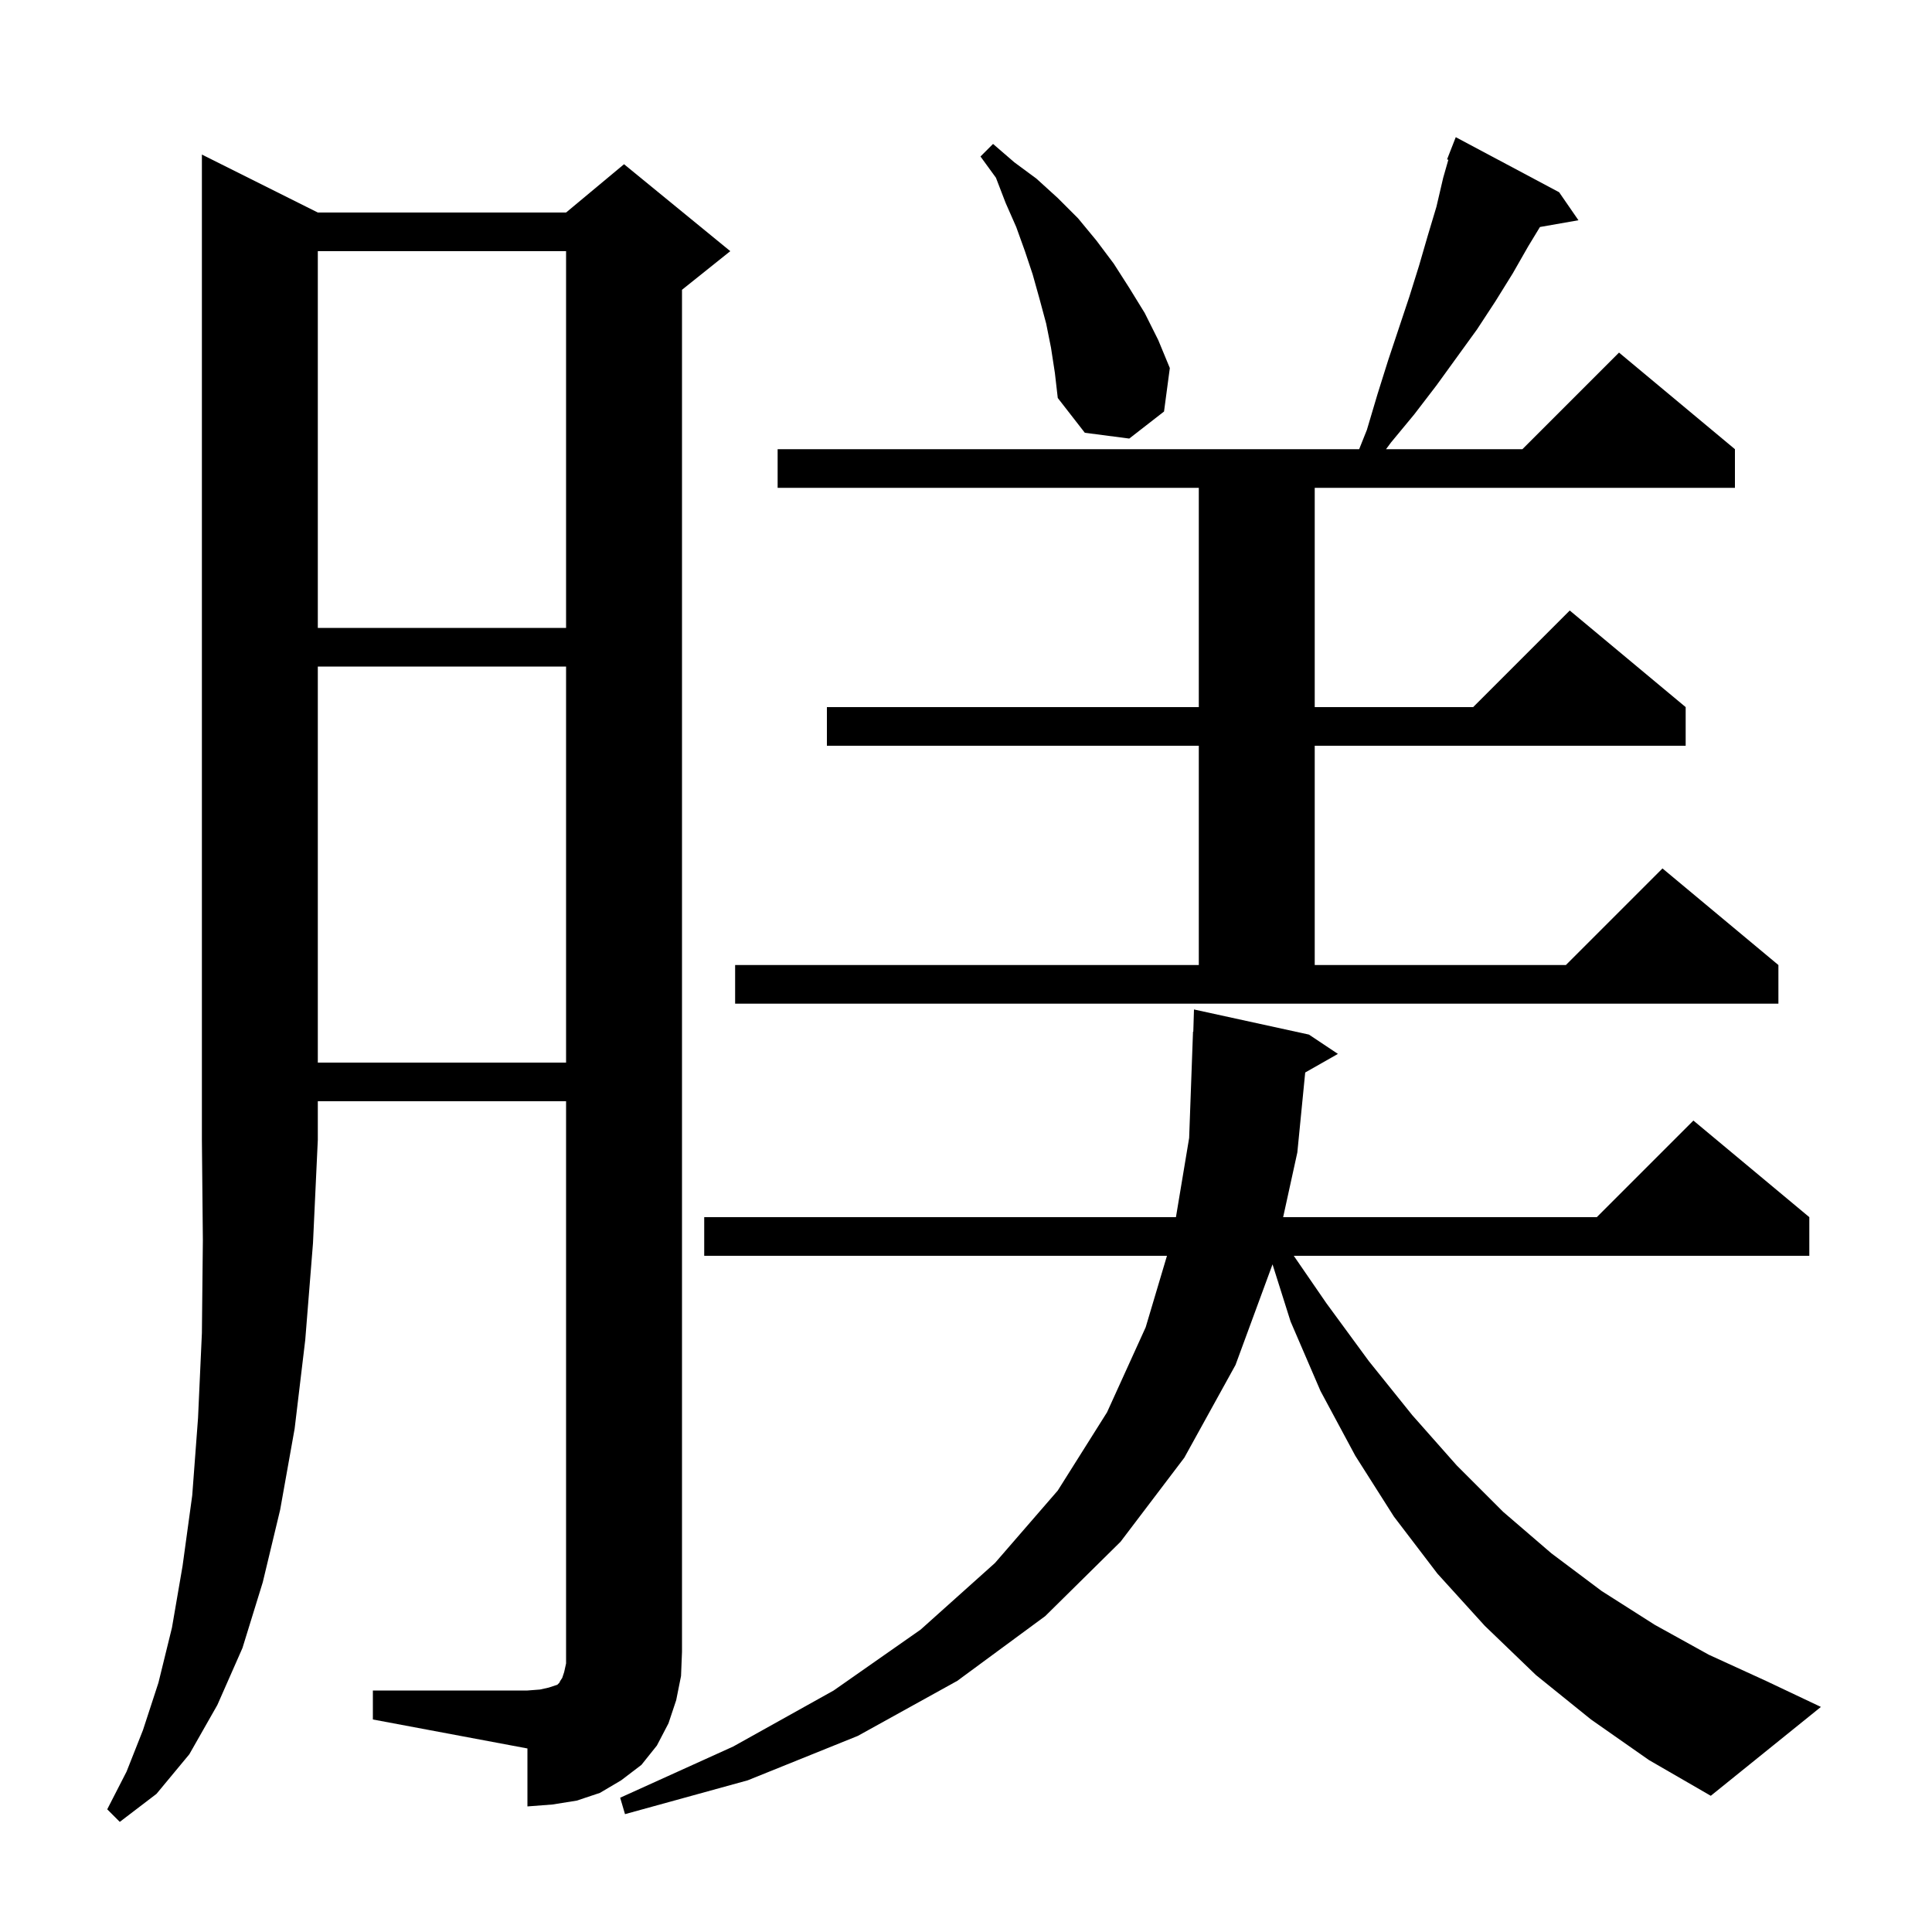 <svg xmlns="http://www.w3.org/2000/svg" xmlns:xlink="http://www.w3.org/1999/xlink" version="1.1" baseProfile="full" viewBox="0 0 200 200" width="200" height="200"><g fill="currentColor"><path d="M 32.9 22.0 L 58.6 22.0 L 64.6 17.0 L 75.6 26.0 L 70.6 30.0 L 70.6 171.0 L 70.5 173.5 L 70.0 176.0 L 69.2 178.4 L 68.0 180.7 L 66.4 182.7 L 64.3 184.3 L 62.1 185.6 L 59.7 186.4 L 57.2 186.8 L 54.6 187.0 L 54.6 181.0 L 38.6 178.0 L 38.6 175.0 L 54.6 175.0 L 55.9 174.9 L 56.8 174.7 L 57.7 174.4 L 57.9 174.2 L 58.0 174.0 L 58.2 173.7 L 58.4 173.1 L 58.6 172.2 L 58.6 114.0 L 32.9 114.0 L 32.9 118.0 L 32.4 128.7 L 31.6 138.7 L 30.5 147.9 L 29.0 156.3 L 27.2 163.8 L 25.1 170.6 L 22.5 176.5 L 19.6 181.6 L 16.2 185.7 L 12.4 188.6 L 11.1 187.3 L 13.1 183.4 L 14.8 179.1 L 16.4 174.2 L 17.8 168.5 L 18.9 162.1 L 19.9 154.8 L 20.5 146.8 L 20.9 138.0 L 21.0 128.4 L 20.9 118.0 L 20.9 16.0 Z M 164.7 178.0 L 159.0 173.4 L 153.7 168.3 L 148.8 162.9 L 144.3 157.0 L 140.3 150.7 L 136.7 144.0 L 133.6 136.8 L 131.732 130.885 L 127.9 141.3 L 122.6 150.9 L 116.0 159.6 L 108.2 167.3 L 99.1 174.0 L 88.8 179.7 L 77.4 184.3 L 64.7 187.8 L 64.2 186.1 L 75.9 180.8 L 86.3 175.0 L 95.3 168.7 L 103.0 161.8 L 109.5 154.3 L 114.6 146.2 L 118.6 137.4 L 120.804 130.0 L 72.9 130.0 L 72.9 126.0 L 121.733 126.0 L 123.1 117.8 L 123.5 106.8 L 123.53 106.801 L 123.6 104.5 L 135.5 107.1 L 138.5 109.1 L 135.114 111.025 L 134.3 119.3 L 132.831 126.0 L 165.3 126.0 L 175.3 116.0 L 187.3 126.0 L 187.3 130.0 L 133.931 130.0 L 137.3 134.9 L 141.7 140.9 L 146.2 146.5 L 150.8 151.7 L 155.6 156.5 L 160.6 160.8 L 165.8 164.7 L 171.3 168.2 L 176.9 171.3 L 182.8 174.0 L 188.5 176.7 L 177.1 185.9 L 170.7 182.2 Z M 32.9 69.0 L 32.9 110.0 L 58.6 110.0 L 58.6 69.0 Z M 76.1 99.9 L 124.1 99.9 L 124.1 77.2 L 85.6 77.2 L 85.6 73.2 L 124.1 73.2 L 124.1 50.5 L 80.5 50.5 L 80.5 46.5 L 140.7 46.5 L 141.5 44.5 L 142.6 40.8 L 143.7 37.3 L 145.9 30.7 L 146.9 27.5 L 147.8 24.4 L 148.7 21.4 L 149.4 18.4 L 149.932 16.539 L 149.8 16.5 L 150.7 14.2 L 161.4 19.9 L 163.4 22.8 L 159.415 23.499 L 158.2 25.5 L 156.6 28.3 L 154.8 31.2 L 152.9 34.1 L 148.7 39.9 L 146.4 42.9 L 144.0 45.8 L 143.481 46.5 L 157.6 46.5 L 167.6 36.5 L 179.6 46.5 L 179.6 50.5 L 136.1 50.5 L 136.1 73.2 L 152.5 73.2 L 162.5 63.2 L 174.5 73.2 L 174.5 77.2 L 136.1 77.2 L 136.1 99.9 L 162.1 99.9 L 172.1 89.9 L 184.1 99.9 L 184.1 103.9 L 76.1 103.9 Z M 32.9 26.0 L 32.9 65.0 L 58.6 65.0 L 58.6 26.0 Z M 108.8 36.0 L 108.3 33.5 L 107.6 30.9 L 106.9 28.4 L 106.1 26.0 L 105.2 23.5 L 104.1 21.0 L 103.1 18.4 L 101.5 16.2 L 102.8 14.9 L 105.0 16.8 L 107.3 18.5 L 109.5 20.5 L 111.6 22.6 L 113.5 24.9 L 115.3 27.3 L 116.9 29.8 L 118.5 32.4 L 119.9 35.2 L 121.1 38.1 L 120.5 42.6 L 116.9 45.4 L 112.3 44.8 L 109.5 41.2 L 109.2 38.6 Z "/></g></svg>